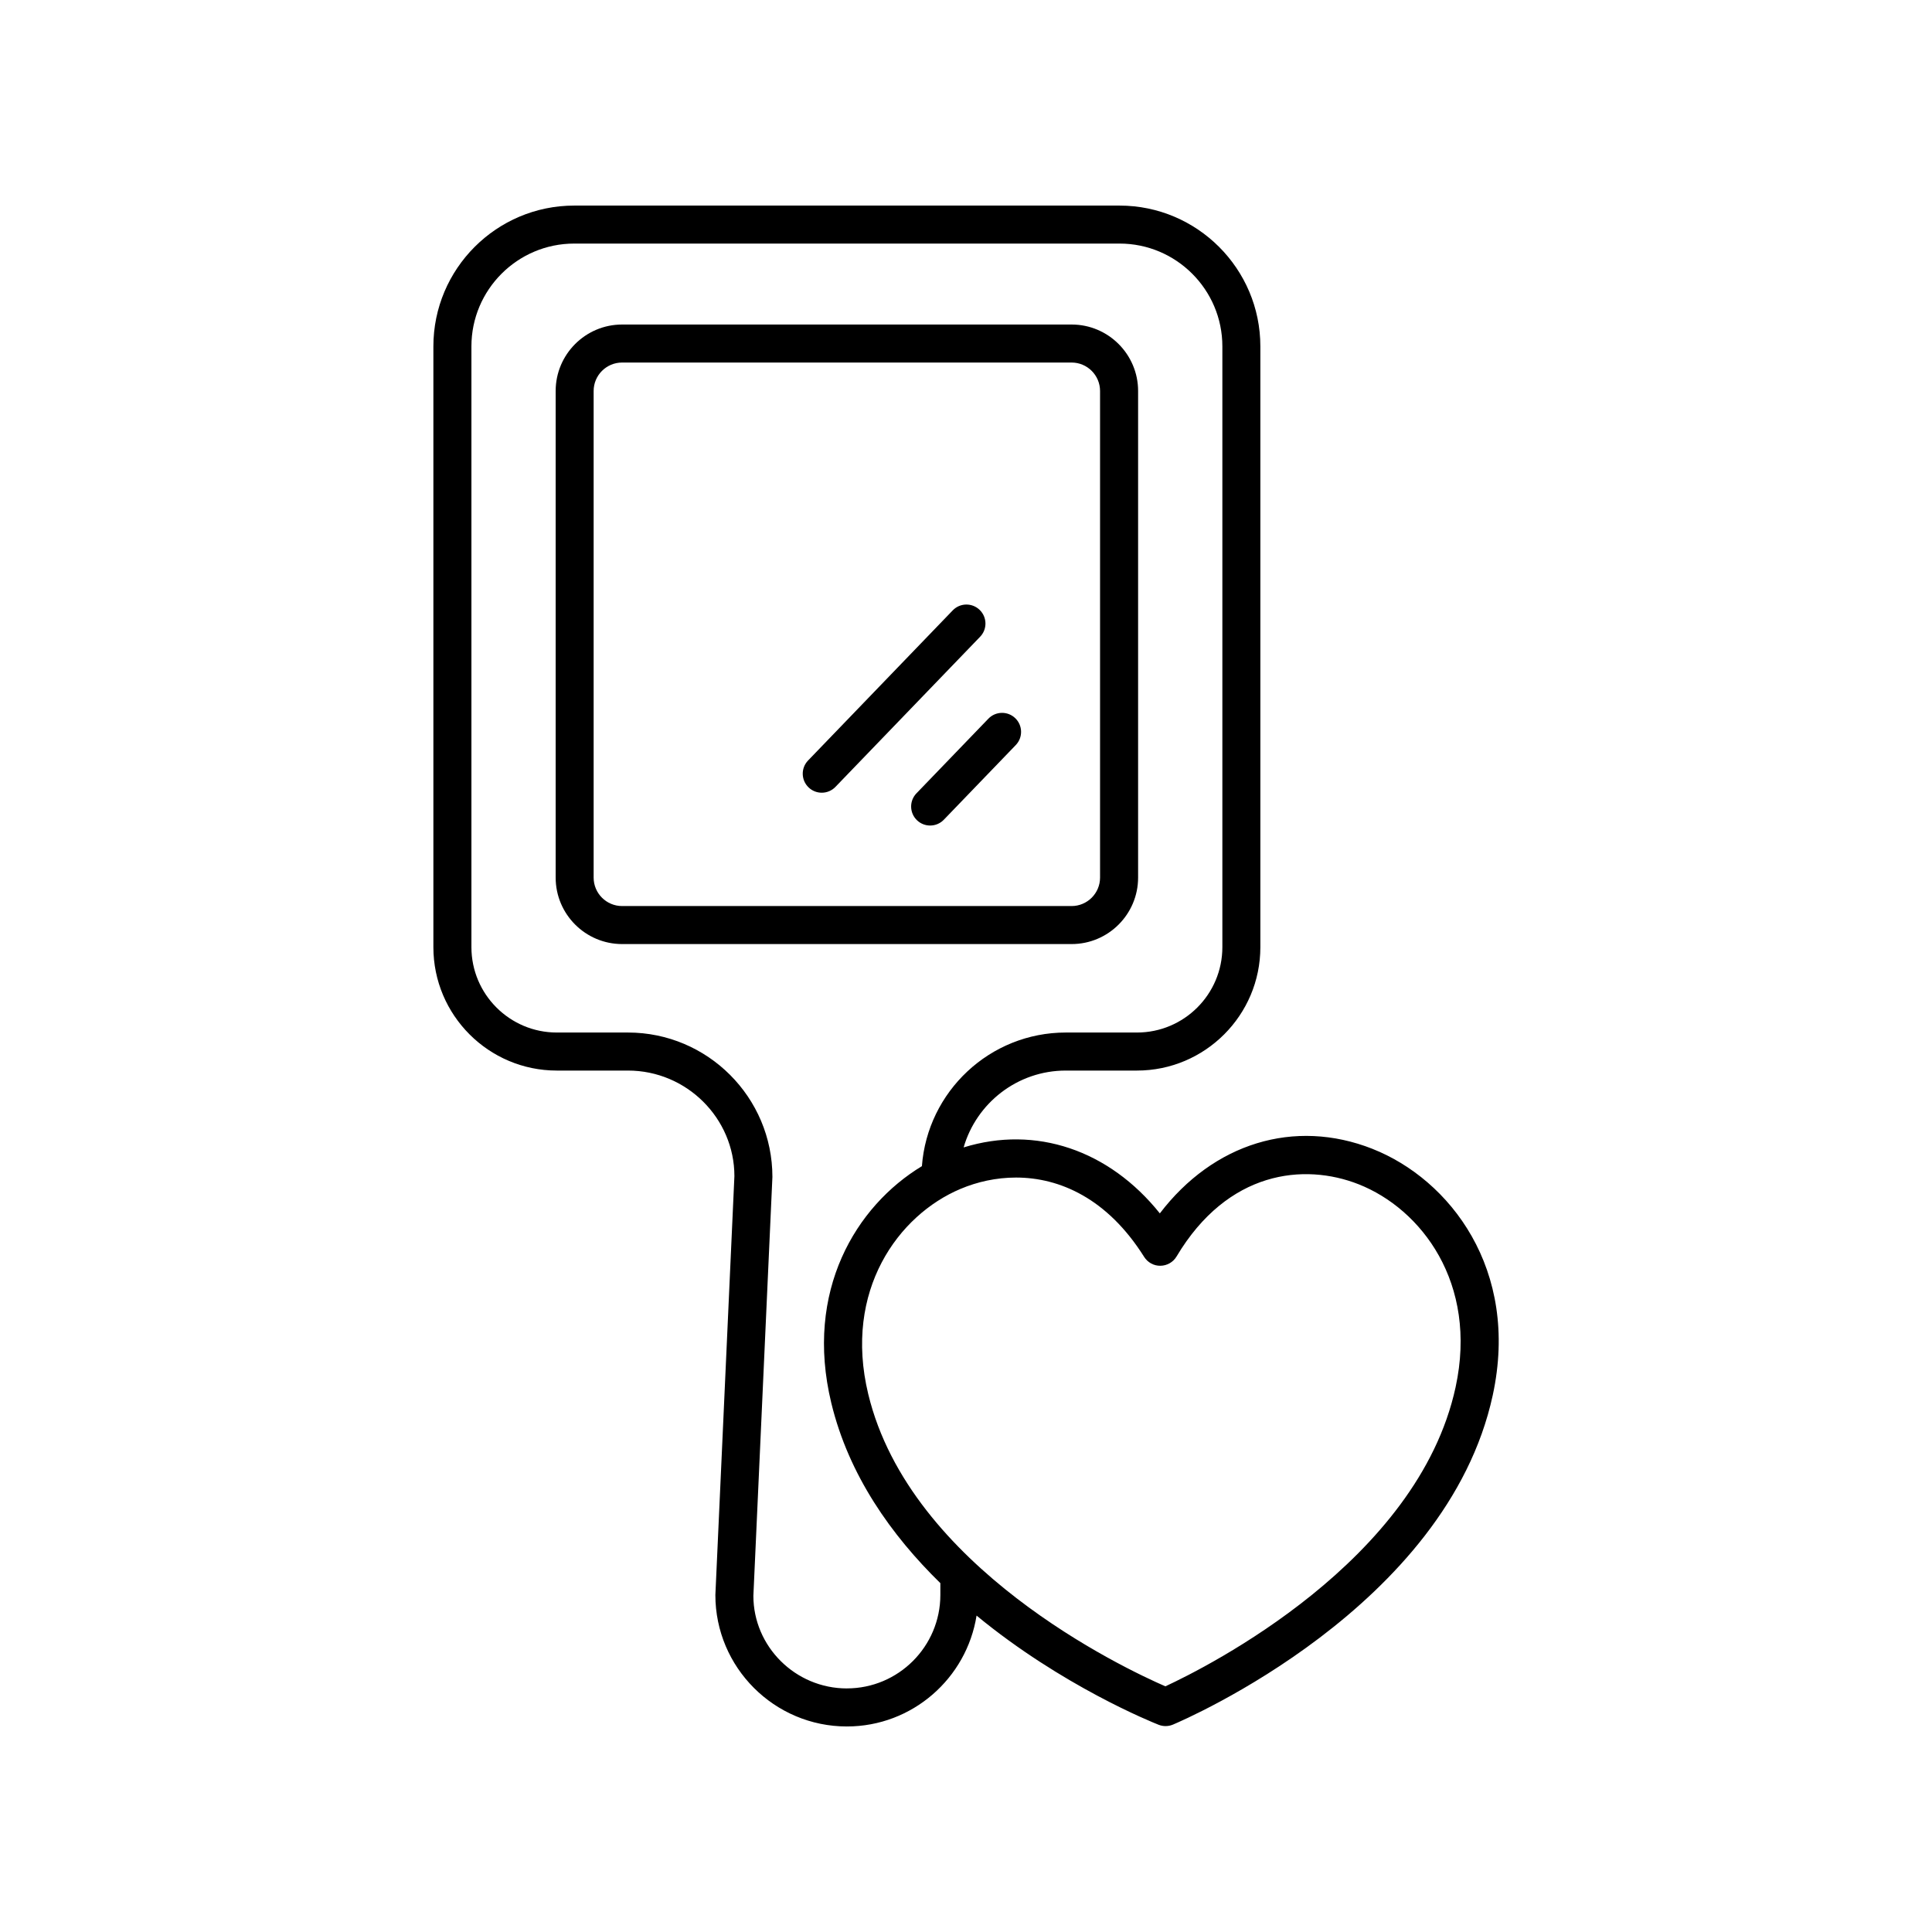 <?xml version="1.0" encoding="UTF-8"?>
<!-- Uploaded to: SVG Repo, www.svgrepo.com, Generator: SVG Repo Mixer Tools -->
<svg fill="#000000" width="800px" height="800px" version="1.1" viewBox="144 144 512 512" xmlns="http://www.w3.org/2000/svg">
 <g>
  <path d="m445.61 376.57v-128.95c0-9.715-7.902-17.617-17.617-17.617h-119.12c-9.715 0-17.617 7.902-17.617 17.617v128.95c0 9.715 7.902 17.617 17.617 17.617h119.12c9.715 0 17.617-7.902 17.617-17.617zm-144.29 0v-128.95c0-4.16 3.383-7.543 7.543-7.543h119.12c4.16 0 7.543 3.383 7.543 7.543v128.95c0 4.16-3.383 7.543-7.543 7.543h-119.12c-4.16 0-7.543-3.383-7.543-7.543z"/>
  <path d="m507.73 448.46c-20.758-8.184-42.203-1.453-56.359 17.098-13.469-16.824-32.906-23.383-52-17.48 3.402-11.742 14.238-20.367 27.07-20.367h18.867c18.031 0 32.699-14.668 32.699-32.699v-159.21c0-20.578-16.742-37.32-37.32-37.32h-144.52c-20.578 0-37.316 16.742-37.316 37.32v159.21c0 18.031 14.668 32.699 32.699 32.699h18.871c15.551 0 28.199 12.652 28.203 27.973l-5.043 111c-0.004 19.215 15.629 34.848 34.844 34.848 17.352 0 31.738-12.762 34.375-29.383 22.609 18.641 46.535 28.258 48.25 28.934 0.594 0.234 1.219 0.348 1.844 0.348 0.664 0 1.328-0.129 1.953-0.395 2.957-1.246 72.574-31.105 84.746-87.285 7.223-33.375-11.457-57.238-31.867-65.285zm-139.3 142.99c-13.66 0-24.773-11.113-24.777-24.543l5.043-111c0-21.105-17.172-38.277-38.273-38.277h-18.871c-12.477 0-22.621-10.148-22.621-22.625v-159.21c0-15.023 12.219-27.246 27.242-27.246h144.52c15.023 0 27.246 12.223 27.246 27.246v159.21c0 12.477-10.148 22.625-22.625 22.625h-18.867c-20.141 0-36.66 15.645-38.133 35.414-17.438 10.539-31.176 33.062-24.016 62.746 4.621 19.164 15.926 35.074 28.906 47.758v3.125c-0.004 13.66-11.113 24.77-24.773 24.77zm161.32-79.836c-10 46.172-65.871 74.16-76.914 79.281-11.16-4.859-67.676-31.535-78.746-77.457-6.629-27.48 8.023-47.445 24.441-54.363 4.449-1.879 9.477-3.012 14.719-3.012 11.59 0 24.234 5.559 33.957 21.02 0.934 1.484 2.57 2.394 4.324 2.356 1.754-0.023 3.371-0.953 4.269-2.457 13.578-22.781 33.824-24.82 48.234-19.145 16.582 6.531 31.695 26.152 25.715 53.777z"/>
  <path d="m405.93 334.46-19.059 19.781c-1.93 2.004-1.871 5.191 0.133 7.125 0.977 0.941 2.234 1.41 3.496 1.41 1.32 0 2.641-0.516 3.629-1.543l19.059-19.781c1.93-2.004 1.871-5.191-0.133-7.125-2-1.93-5.191-1.871-7.125 0.133z"/>
  <path d="m403.61 305.62c-2.004-1.93-5.191-1.871-7.125 0.133l-38.34 39.789c-1.93 2.004-1.871 5.191 0.133 7.125 0.977 0.941 2.234 1.41 3.496 1.41 1.32 0 2.641-0.516 3.629-1.543l38.34-39.789c1.934-2.004 1.875-5.191-0.133-7.125z"/>
 </g>
</svg>